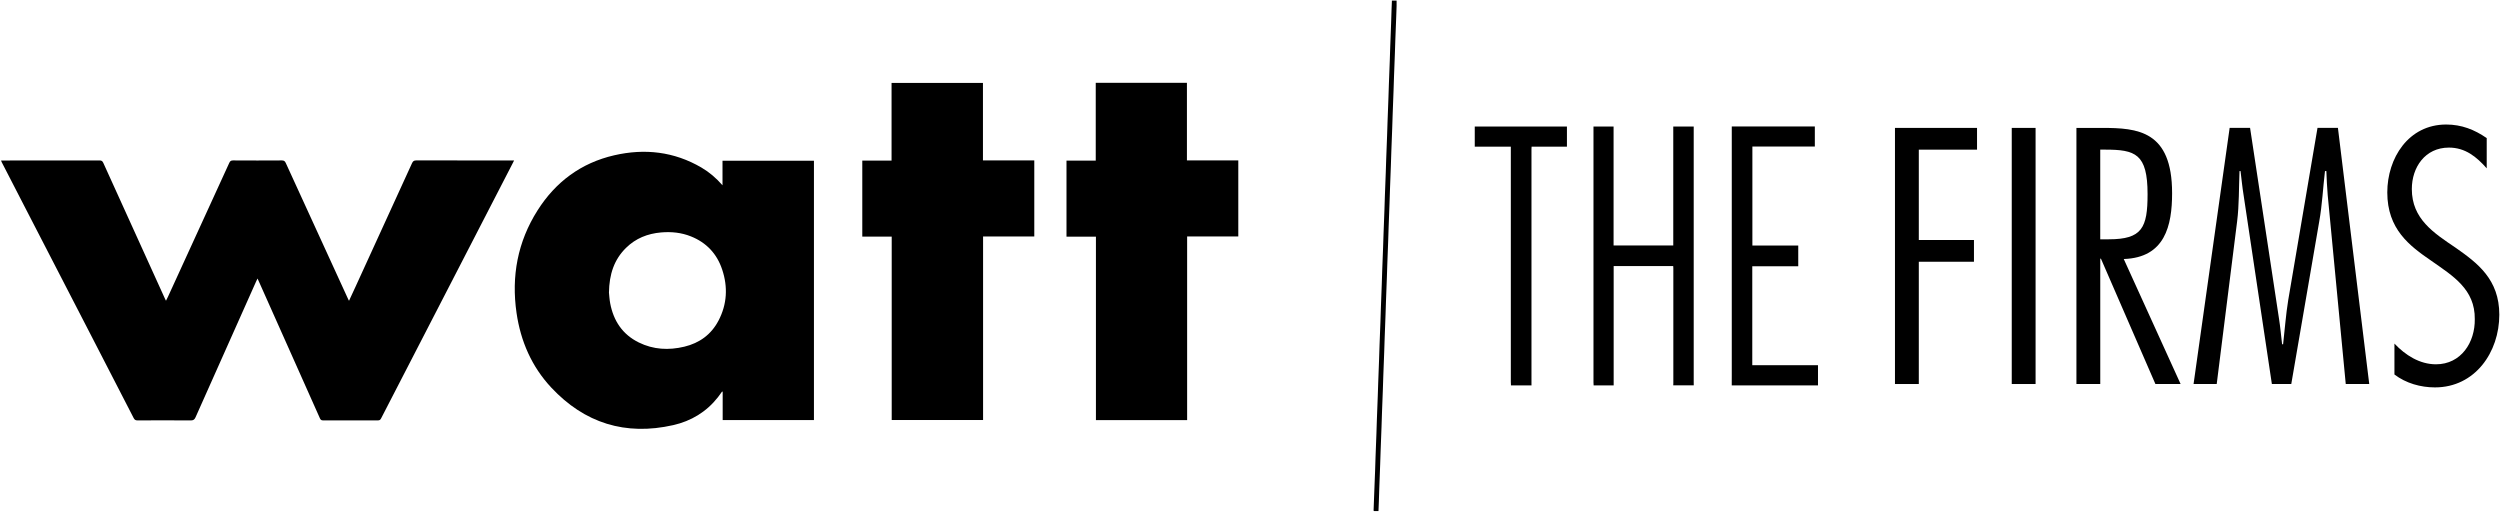 <svg width="401" height="83" viewBox="0 0 401 83" fill="none" xmlns="http://www.w3.org/2000/svg">
<path d="M255.618 61.816C255.611 61.653 255.594 61.49 255.594 61.327C255.594 47.833 255.594 34.335 255.594 20.841C255.594 20.664 255.594 20.491 255.594 20.291H258.818V39.37H268.392V20.291H271.671C271.671 20.468 271.671 20.651 271.671 20.834C271.671 34.315 271.671 47.799 271.671 61.28C271.671 61.456 271.675 61.636 271.678 61.812H268.386C268.392 61.718 268.403 61.623 268.403 61.528C268.403 55.359 268.403 49.187 268.403 43.018C268.403 42.913 268.392 42.808 268.382 42.682H258.832V61.816H255.621H255.618Z" fill="black"/>
<path d="M277.77 61.815C277.77 61.283 277.776 60.747 277.776 60.214C277.776 47.086 277.776 33.961 277.776 20.833C277.776 20.66 277.776 20.484 277.776 20.287H291.099V23.5H281.082V39.387H288.439V42.712H281.065V58.575H291.606V61.819H277.773L277.77 61.815Z" fill="black"/>
<path d="M242.36 61.816C242.353 61.626 242.336 61.436 242.336 61.242C242.336 48.871 242.336 36.503 242.336 24.132V23.528H236.551V20.291H251.336V23.525H245.669C245.663 23.688 245.649 23.806 245.649 23.928C245.649 36.503 245.649 49.078 245.649 61.653C245.649 61.707 245.649 61.762 245.656 61.816H242.363H242.36Z" fill="black"/>
<path d="M221.107 81.98C220.872 81.98 220.658 81.98 220.444 81.98C220.348 81.98 220.321 81.943 220.324 81.851C220.359 81.023 220.386 80.195 220.416 79.368C220.464 78.109 220.515 76.847 220.563 75.588C220.59 74.851 220.607 74.112 220.634 73.375C220.682 72.117 220.733 70.854 220.777 69.595C220.804 68.859 220.821 68.119 220.848 67.383C220.896 66.124 220.947 64.862 220.991 63.603C221.018 62.88 221.035 62.158 221.063 61.438C221.11 60.169 221.161 58.897 221.205 57.628C221.233 56.892 221.25 56.152 221.277 55.416C221.324 54.157 221.375 52.895 221.42 51.636C221.447 50.91 221.464 50.18 221.491 49.454C221.539 48.188 221.59 46.923 221.634 45.657C221.661 44.921 221.678 44.181 221.705 43.445C221.753 42.186 221.804 40.924 221.848 39.665C221.875 38.939 221.892 38.209 221.92 37.483C221.967 36.214 222.018 34.941 222.063 33.672C222.09 32.936 222.107 32.197 222.134 31.46C222.182 30.201 222.233 28.939 222.277 27.68C222.304 26.947 222.321 26.214 222.348 25.485C222.396 24.226 222.447 22.964 222.491 21.705C222.518 20.982 222.535 20.259 222.562 19.54C222.61 18.264 222.661 16.989 222.705 15.713C222.733 14.98 222.75 14.247 222.777 13.517C222.821 12.255 222.875 10.996 222.92 9.734C222.947 9.008 222.964 8.278 222.991 7.552C223.039 6.28 223.09 5.011 223.134 3.738C223.161 3.006 223.178 2.273 223.205 1.543C223.222 1.061 223.243 0.579 223.263 0.098H224.015C224.015 0.393 224.022 0.678 224.015 0.959C223.998 1.509 223.977 2.059 223.957 2.605C223.909 3.864 223.858 5.126 223.811 6.385C223.784 7.111 223.767 7.841 223.739 8.567C223.692 9.836 223.641 11.108 223.596 12.377C223.569 13.104 223.552 13.833 223.525 14.559C223.477 15.828 223.426 17.101 223.382 18.37C223.355 19.096 223.338 19.822 223.311 20.548C223.263 21.817 223.212 23.089 223.168 24.358C223.141 25.095 223.124 25.834 223.096 26.571C223.049 27.83 222.998 29.092 222.954 30.351C222.926 31.087 222.909 31.827 222.882 32.563C222.835 33.822 222.784 35.084 222.739 36.343C222.712 37.079 222.695 37.819 222.668 38.555C222.62 39.814 222.569 41.076 222.525 42.335C222.498 43.061 222.481 43.791 222.454 44.517C222.406 45.782 222.355 47.048 222.311 48.314C222.284 49.04 222.267 49.769 222.239 50.496C222.192 51.765 222.141 53.037 222.097 54.306C222.069 55.042 222.052 55.782 222.025 56.518C221.977 57.777 221.926 59.039 221.882 60.298C221.855 61.024 221.838 61.754 221.811 62.48C221.763 63.746 221.712 65.011 221.668 66.277C221.641 67.003 221.624 67.733 221.597 68.459C221.549 69.728 221.498 71 221.454 72.269C221.426 72.992 221.409 73.715 221.382 74.434C221.335 75.71 221.284 76.986 221.239 78.261C221.212 78.994 221.195 79.727 221.168 80.457C221.151 80.969 221.127 81.481 221.107 81.987V81.98Z" fill="black"/>
<path d="M0.168 25.745H0.634C5.746 25.745 10.861 25.749 15.973 25.735C16.303 25.735 16.443 25.847 16.572 26.132C19.871 33.414 23.18 40.692 26.486 47.97C26.52 48.045 26.561 48.113 26.626 48.238C26.741 48.001 26.847 47.804 26.942 47.6C30.221 40.444 33.503 33.285 36.775 26.125C36.904 25.847 37.044 25.732 37.374 25.732C39.986 25.749 42.594 25.749 45.206 25.732C45.543 25.732 45.696 25.837 45.836 26.139C49.169 33.434 52.516 40.726 55.859 48.018C55.886 48.079 55.92 48.137 55.981 48.249C56.356 47.438 56.716 46.664 57.073 45.887C60.08 39.318 63.09 32.752 66.086 26.18C66.236 25.854 66.396 25.729 66.773 25.729C71.831 25.745 76.892 25.739 81.95 25.739H82.46C82.365 25.932 82.29 26.085 82.211 26.234C78.81 32.827 75.412 39.42 72.011 46.013C68.379 53.05 64.746 60.084 61.121 67.121C61.005 67.342 60.879 67.43 60.624 67.43C57.685 67.42 54.75 67.416 51.812 67.433C51.492 67.433 51.397 67.281 51.291 67.043C48.029 59.727 44.768 52.415 41.503 45.103C41.448 44.981 41.39 44.859 41.305 44.676C41.203 44.889 41.125 45.045 41.054 45.208C37.822 52.446 34.588 59.683 31.367 66.928C31.2 67.301 31.017 67.44 30.592 67.437C27.748 67.413 24.908 67.42 22.065 67.433C21.752 67.433 21.589 67.345 21.442 67.06C19 62.303 16.548 57.553 14.096 52.802C10.674 46.175 7.256 39.549 3.834 32.922C2.644 30.611 1.45 28.3 0.263 25.99C0.233 25.932 0.216 25.868 0.168 25.739V25.745Z" fill="black"/>
<path d="M157.686 37.931V67.37H143.03V37.952H138.312V25.76H143.006V13.301H157.665V25.73H165.9V37.931H157.689H157.686Z" fill="black"/>
<path d="M175.757 13.283H190.382V25.729H198.623V37.927H190.416V67.386H175.787V37.961H171.066V25.763H175.757V13.287V13.283Z" fill="black"/>
<path d="M115.89 25.78V29.72C114.873 28.556 113.771 27.616 112.509 26.876C108.118 24.311 103.418 23.782 98.523 24.908C93.204 26.133 89.126 29.17 86.225 33.741C83.024 38.786 82 44.317 82.854 50.201C83.514 54.737 85.283 58.806 88.425 62.168C93.769 67.882 100.329 69.925 107.982 68.191C110.859 67.539 113.312 66.067 115.162 63.709C115.39 63.417 115.601 63.111 115.818 62.809C115.852 62.816 115.883 62.826 115.917 62.833V67.383H130.556V25.777H115.893L115.89 25.78ZM115.247 51.429C114.08 53.658 112.2 55.026 109.761 55.609C107.258 56.21 104.792 56.081 102.459 54.931C99.86 53.651 98.418 51.48 97.881 48.684C97.751 48.009 97.721 47.316 97.677 46.93C97.724 43.991 98.5 41.643 100.414 39.757C101.969 38.226 103.873 37.473 106.03 37.283C107.676 37.141 109.285 37.3 110.825 37.917C113.322 38.915 114.999 40.71 115.839 43.241C116.771 46.041 116.625 48.796 115.25 51.425L115.247 51.429Z" fill="black"/>
<path d="M317.116 24.004H307.776V38.496H316.623V41.984H307.776V61.596H303.953V20.516H317.116V24.004Z" fill="black"/>
<path d="M326.507 61.596H322.684V20.516H326.507V61.596Z" fill="black"/>
<path d="M333.059 61.596V20.516H337.154C342.888 20.516 348.405 20.95 348.405 30.977C348.405 36.205 347.259 41.329 340.65 41.546L349.769 61.596H345.728L336.99 41.492H336.882V61.596H333.059ZM336.882 38.384H338.245C343.599 38.384 344.47 36.531 344.47 31.136C344.47 24.652 342.504 24 337.643 24H336.878V38.384H336.882Z" fill="black"/>
<path d="M380.026 61.596H376.258L373.364 31.302C373.255 29.995 373.2 28.74 373.146 27.434H372.928C372.602 30.158 372.489 32.829 372 35.553L367.52 61.596H364.408L359.874 31.302C359.657 29.995 359.548 28.74 359.381 27.434H359.218C359.109 30.104 359.164 32.883 358.837 35.496L355.562 61.592H351.848L357.636 20.512H360.912L365.554 51.131C365.772 52.492 365.881 53.856 366.048 55.217H366.211C366.483 52.875 366.65 50.476 367.031 48.135L371.728 20.512H375.003L380.026 61.592V61.596Z" fill="black"/>
<path d="M398.87 27C397.231 25.147 395.428 23.674 392.809 23.674C388.986 23.674 386.857 26.834 386.857 30.322C386.857 35.116 390.353 37.349 393.901 39.748C397.397 42.198 400.89 44.814 400.89 50.48C400.89 56.472 397.013 62.139 390.568 62.139C388.275 62.139 385.925 61.484 384.068 60.069V55.112C385.816 56.964 388.109 58.434 390.731 58.434C394.772 58.434 397.013 54.891 396.955 51.189C397.01 46.395 393.459 44.271 389.966 41.818C386.469 39.422 382.922 36.752 382.922 30.868C382.922 25.364 386.309 19.973 392.37 19.973C394.829 19.973 396.904 20.79 398.87 22.151V27Z" fill="black"/>
</svg>

